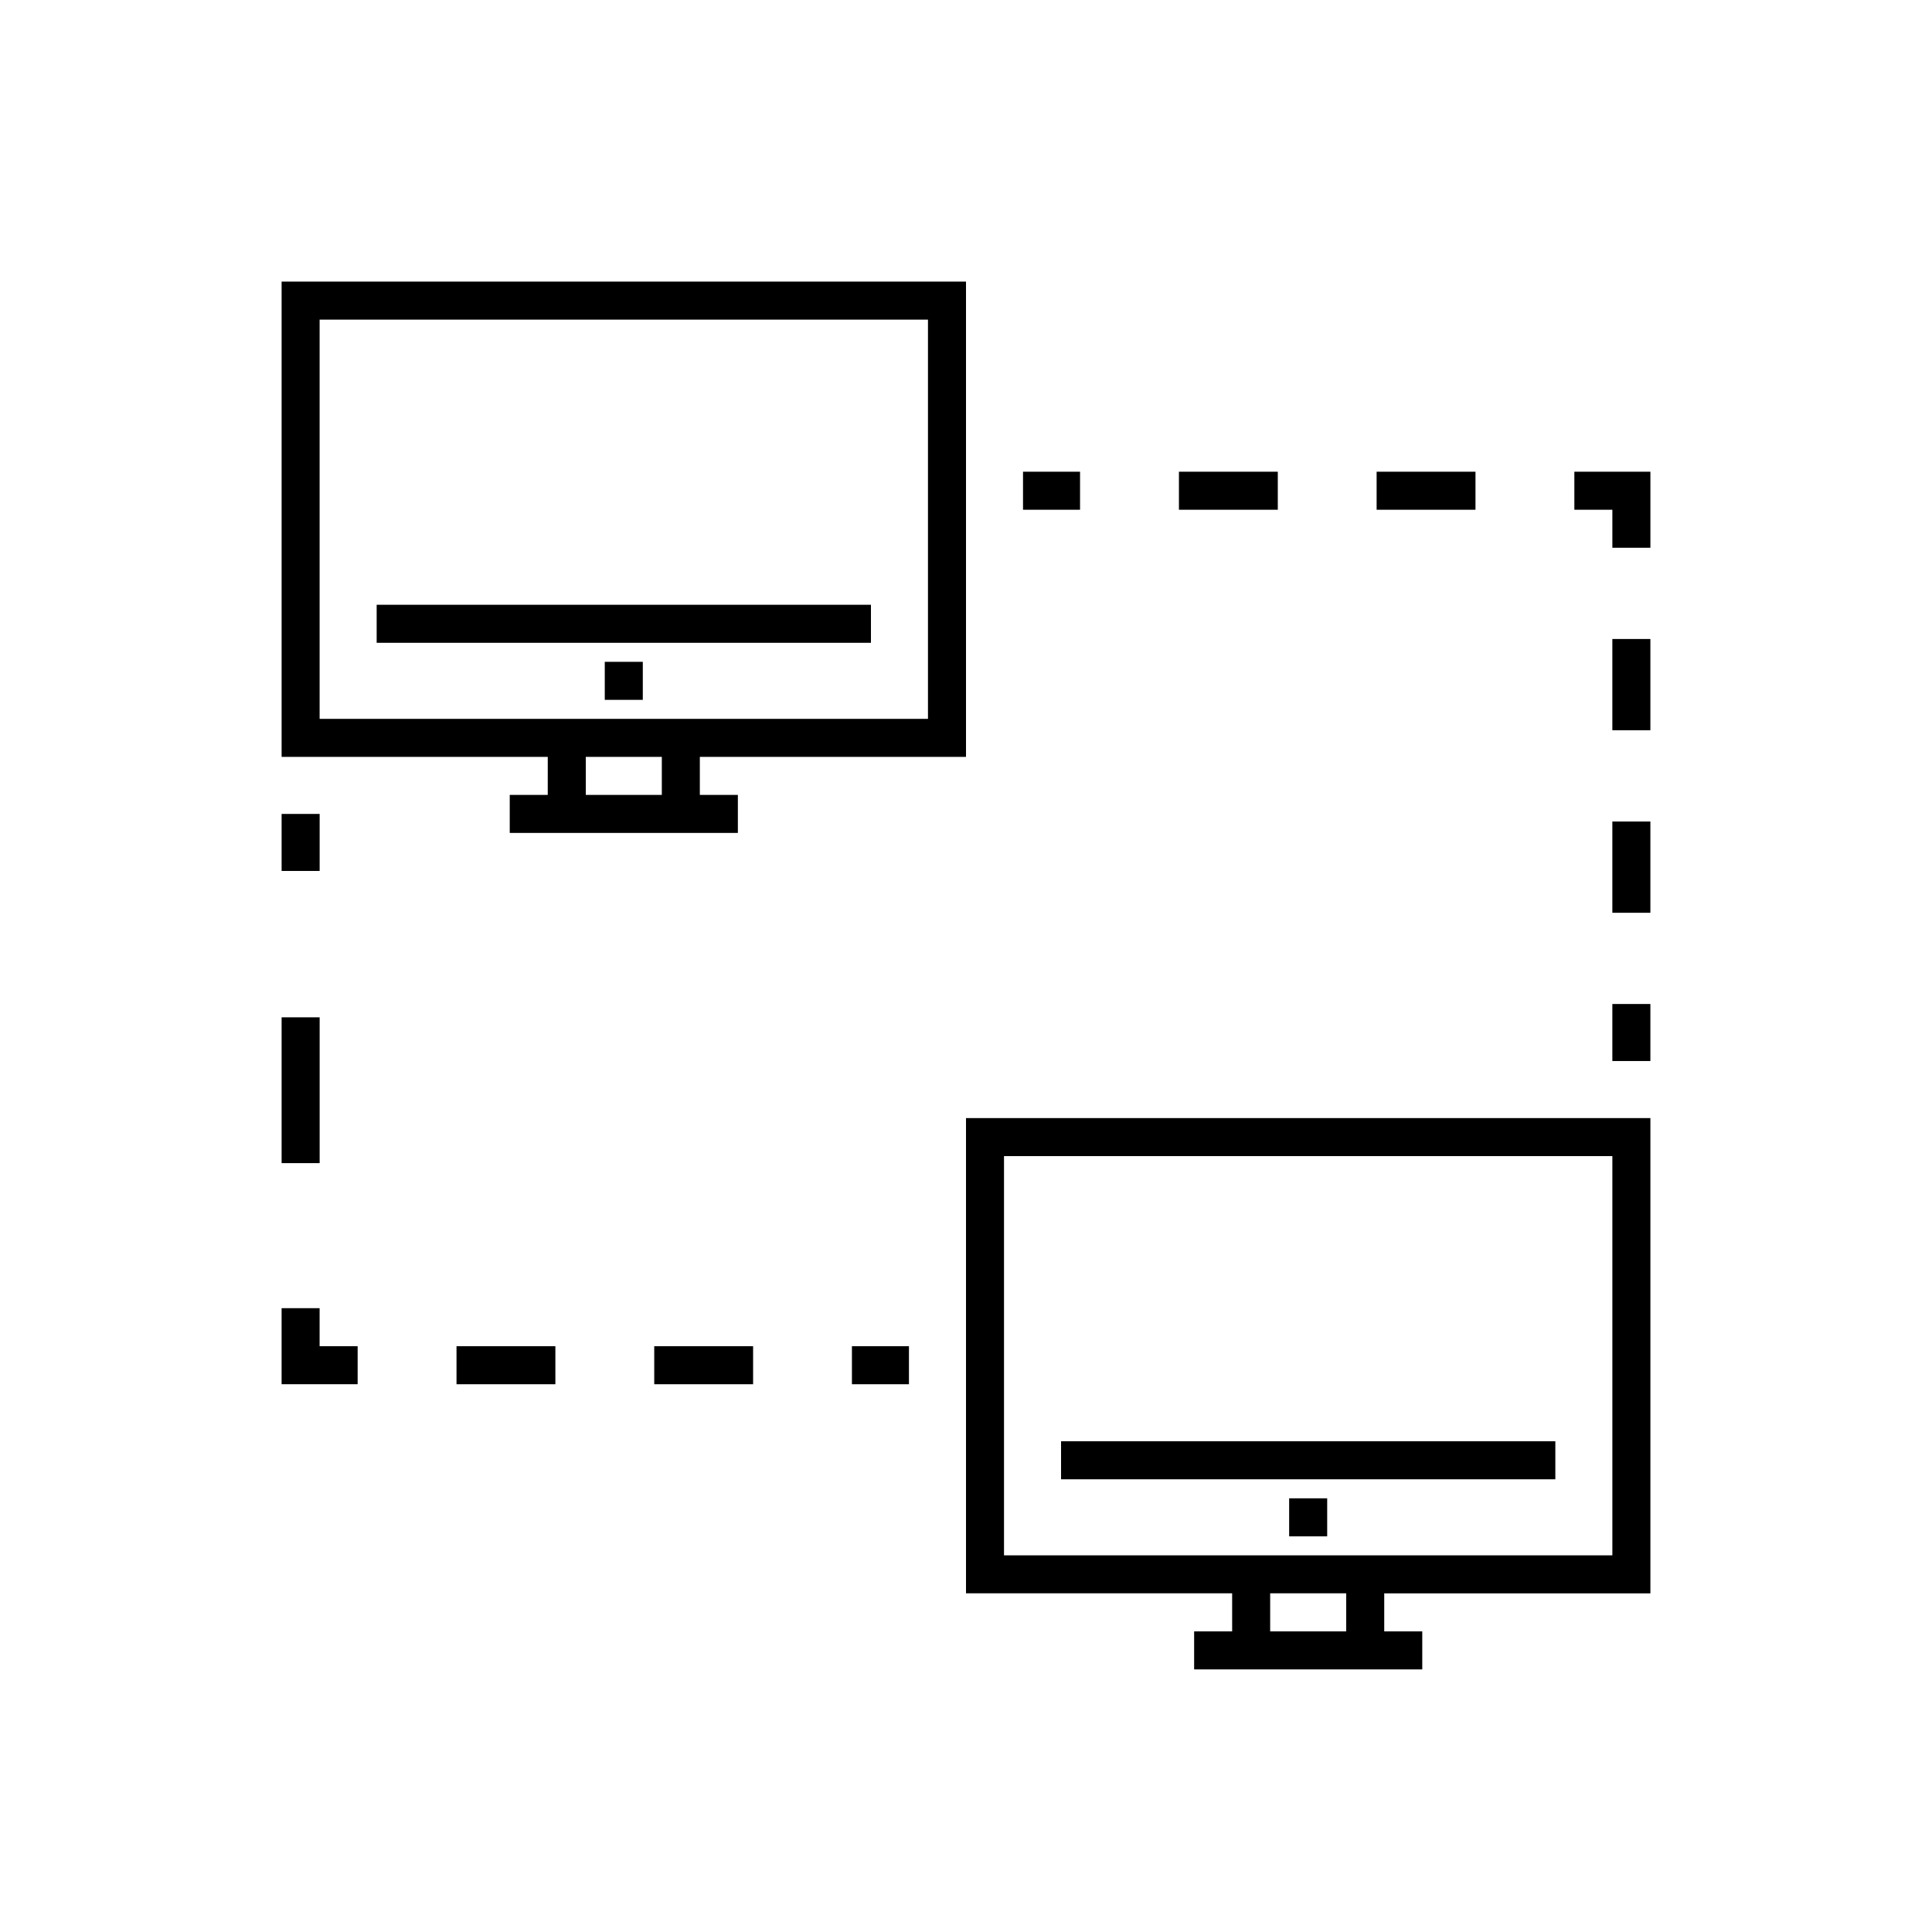 <?xml version="1.0" encoding="UTF-8"?>
<!-- Uploaded to: SVG Repo, www.svgrepo.com, Generator: SVG Repo Mixer Tools -->
<svg fill="#000000" width="800px" height="800px" version="1.1" viewBox="144 144 512 512" xmlns="http://www.w3.org/2000/svg">
 <g>
  <path d="m289.16 354.66h-10.074v10.078l60.457-0.004v-10.074h-10.078v-10.078h70.535v-125.95h-181.37v125.95h70.531zm30.23 0h-20.152v-10.078h20.152zm-90.688-125.95h161.22v105.8h-161.22z"/>
  <path d="m243.82 304.27h130.99v10.078h-130.99z"/>
  <path d="m304.27 319.39h10.078v10.078h-10.078z"/>
  <path d="m400 566.25h70.531v10.078h-10.074v10.078l60.457-0.004v-10.074h-10.078v-10.078h70.535v-125.95h-181.37zm100.76 10.078h-20.152v-10.078h20.152zm-90.688-125.95h161.22v105.8h-161.22z"/>
  <path d="m425.19 525.95h130.99v10.078h-130.99z"/>
  <path d="m485.64 541.07h10.078v10.078h-10.078z"/>
  <path d="m415.11 269.01h15.113v10.078h-15.113z"/>
  <path d="m456.43 269.01h26.199v10.078h-26.199z"/>
  <path d="m508.82 269.01h26.199v10.078h-26.199z"/>
  <path d="m561.22 269.01v10.078h10.074v10.074h10.078v-20.152z"/>
  <path d="m571.29 313.34h10.078v24.184h-10.078z"/>
  <path d="m571.29 361.71h10.078v24.184h-10.078z"/>
  <path d="m571.29 410.07h10.078v15.113h-10.078z"/>
  <path d="m369.77 500.76h15.113v10.078h-15.113z"/>
  <path d="m264.98 500.76h26.199v10.078h-26.199z"/>
  <path d="m317.38 500.76h26.199v10.078h-26.199z"/>
  <path d="m228.7 490.68h-10.074v20.152h20.152v-10.074h-10.078z"/>
  <path d="m218.63 413.6h10.078v38.641h-10.078z"/>
  <path d="m218.63 359.7h10.078v15.113h-10.078z"/>
 </g>
</svg>